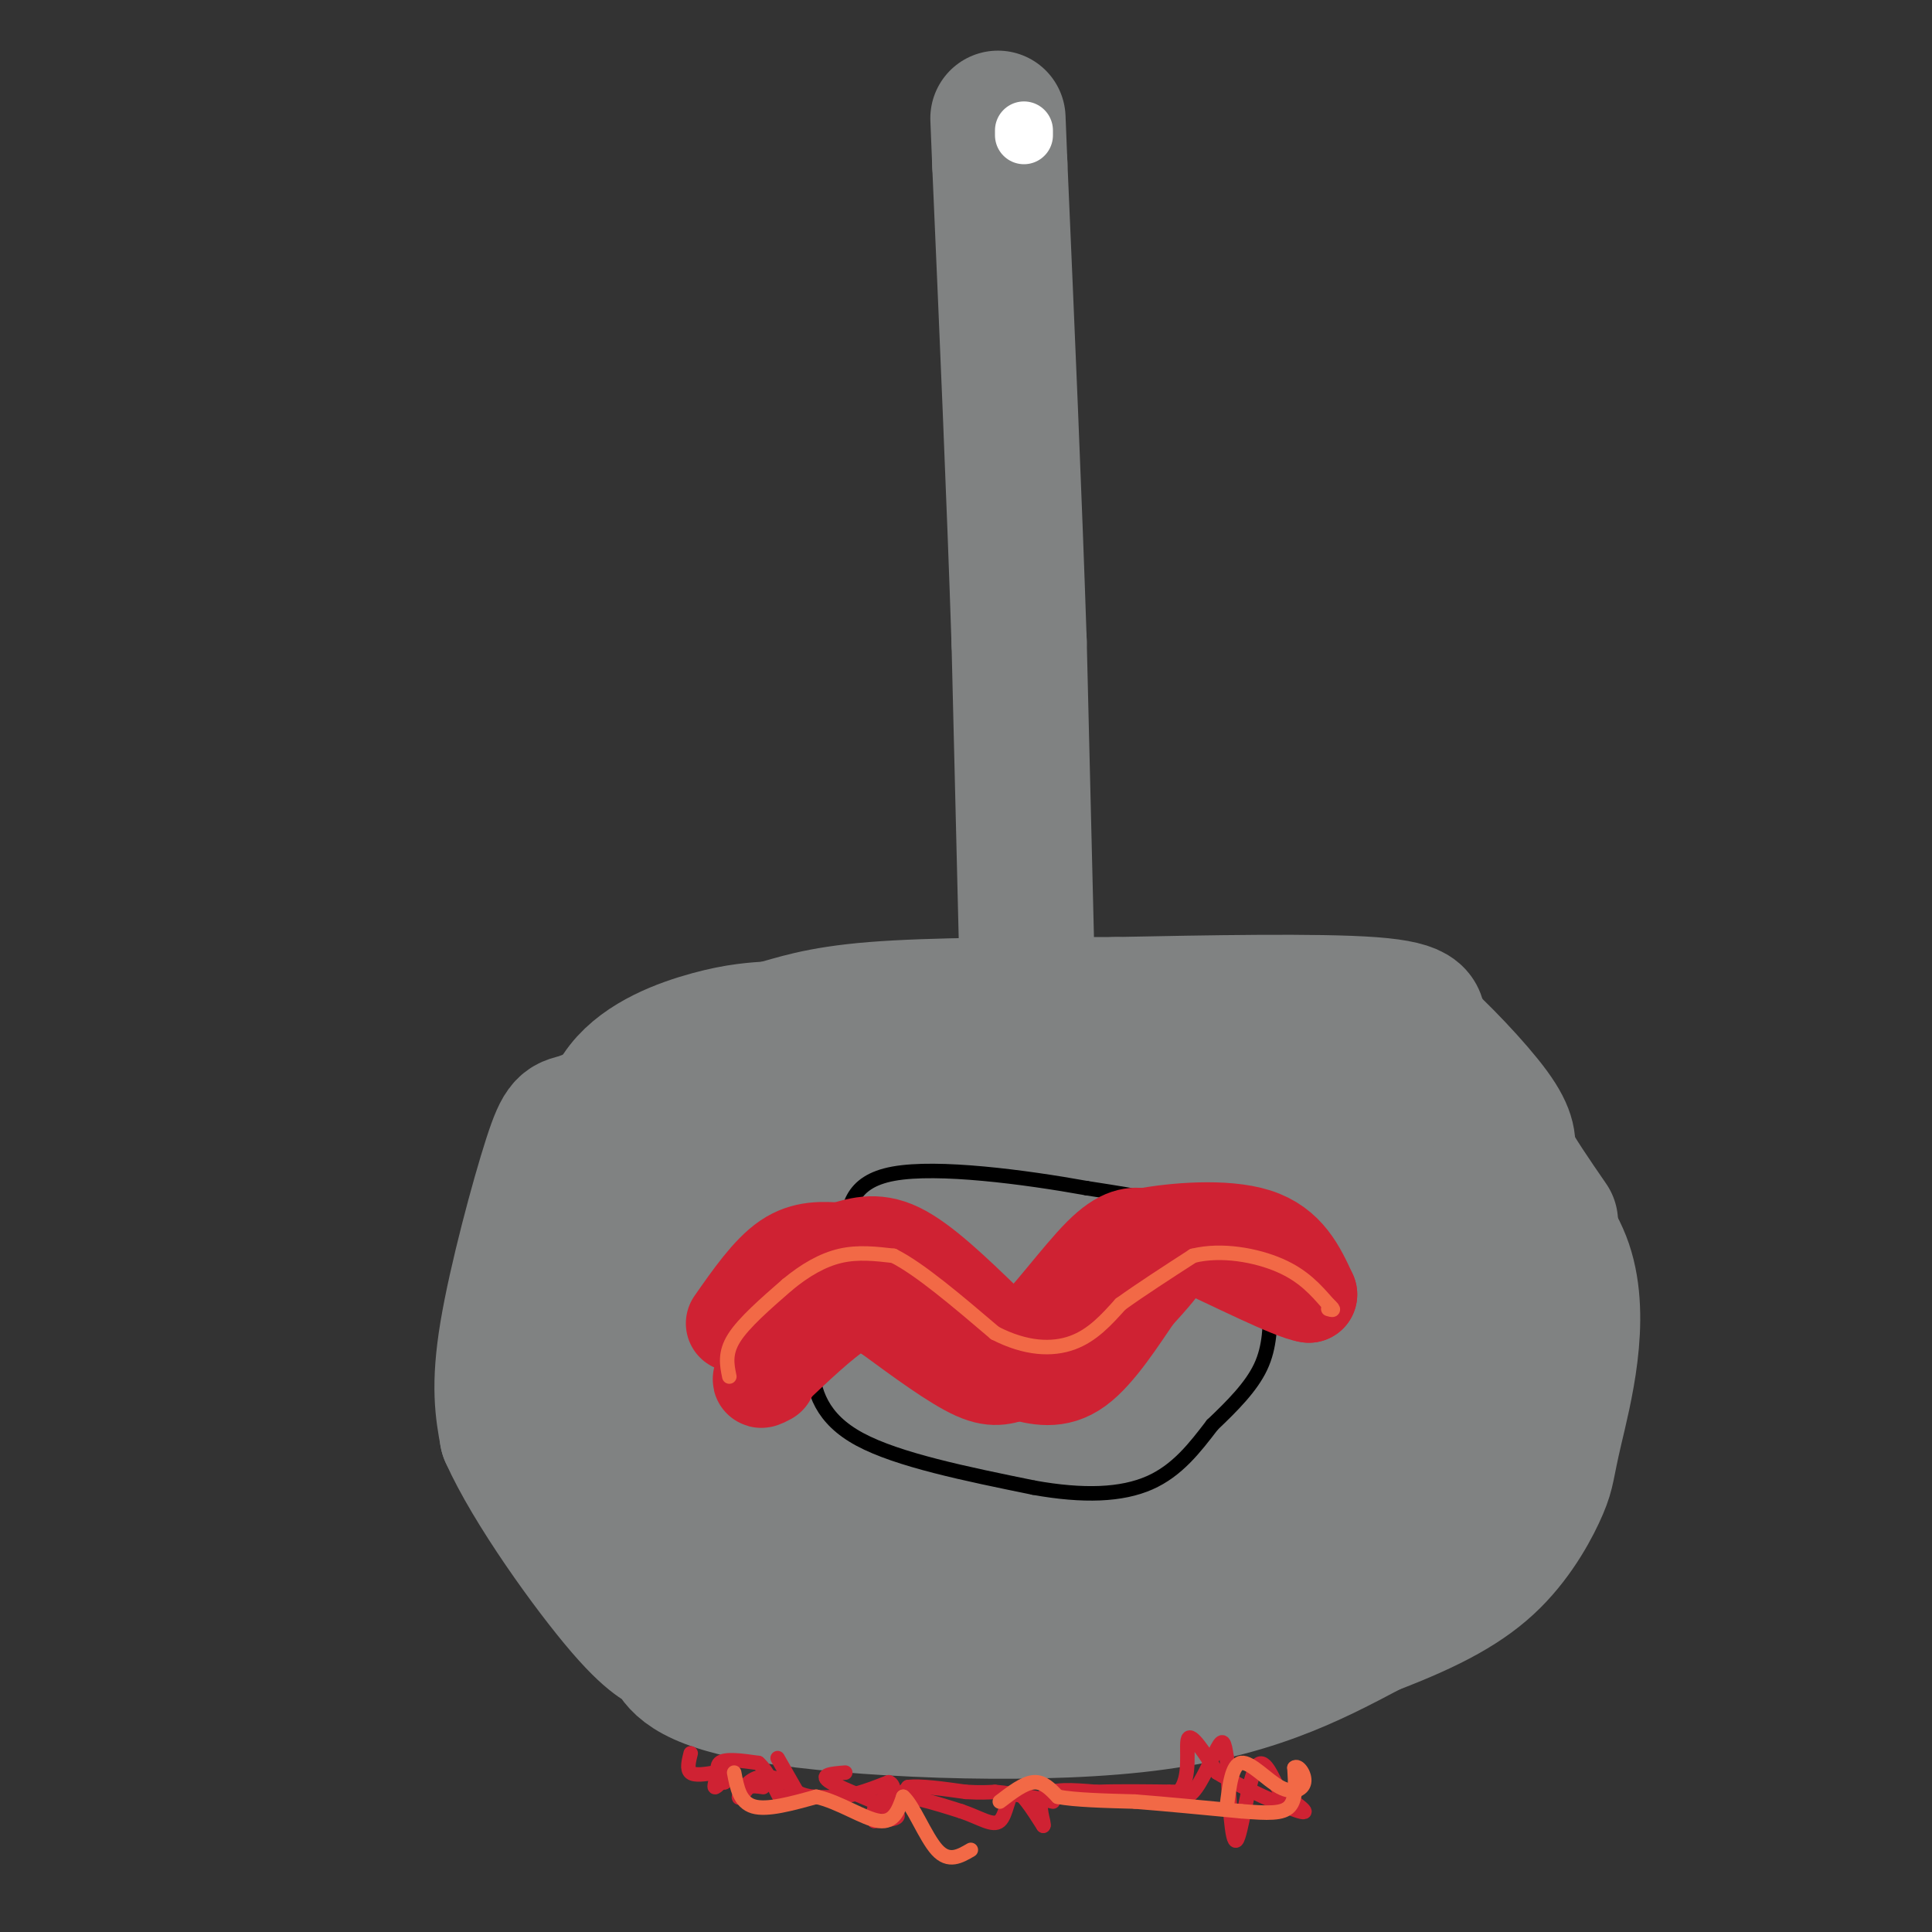 <svg viewBox='0 0 400 400' version='1.1' xmlns='http://www.w3.org/2000/svg' xmlns:xlink='http://www.w3.org/1999/xlink'><rect x="0" y="0" width="400" height="400" fill="#333333" stroke="none"/><g fill='none' stroke='#808282' stroke-width='28' stroke-linecap='round' stroke-linejoin='round'><path d='M274,237c-5.600,-3.022 -11.200,-6.044 -14,-8c-2.800,-1.956 -2.800,-2.844 -21,-3c-18.200,-0.156 -54.600,0.422 -91,1'/><path d='M148,227c-20.199,1.309 -25.198,4.083 -28,5c-2.802,0.917 -3.408,-0.022 -6,8c-2.592,8.022 -7.169,25.006 -9,36c-1.831,10.994 -0.915,15.997 0,21'/><path d='M105,297c4.871,10.980 17.048,27.931 24,36c6.952,8.069 8.678,7.256 10,9c1.322,1.744 2.241,6.047 20,9c17.759,2.953 52.360,4.558 76,2c23.640,-2.558 36.320,-9.279 49,-16'/><path d='M284,337c12.653,-4.808 19.785,-8.827 25,-14c5.215,-5.173 8.511,-11.500 10,-15c1.489,-3.500 1.170,-4.173 3,-12c1.830,-7.827 5.809,-22.808 2,-34c-3.809,-11.192 -15.404,-18.596 -27,-26'/><path d='M297,236c-8.778,-6.933 -17.222,-11.267 -31,-13c-13.778,-1.733 -32.889,-0.867 -52,0'/><path d='M214,223c-11.600,-0.489 -14.600,-1.711 -25,0c-10.400,1.711 -28.200,6.356 -46,11'/><path d='M143,234c-10.397,3.320 -13.388,6.119 -16,12c-2.612,5.881 -4.844,14.844 -5,19c-0.156,4.156 1.766,3.503 4,4c2.234,0.497 4.781,2.142 9,0c4.219,-2.142 10.109,-8.071 16,-14'/><path d='M151,255c0.595,-1.405 -5.917,2.083 -11,8c-5.083,5.917 -8.738,14.262 -10,19c-1.262,4.738 -0.131,5.869 1,7'/><path d='M133,290c8.406,2.138 16.811,4.276 23,3c6.189,-1.276 10.160,-5.967 12,-10c1.840,-4.033 1.548,-7.407 2,-10c0.452,-2.593 1.649,-4.403 -3,-6c-4.649,-1.597 -15.144,-2.980 -20,-3c-4.856,-0.020 -4.075,1.325 -5,3c-0.925,1.675 -3.557,3.682 -6,14c-2.443,10.318 -4.698,28.948 -3,39c1.698,10.052 7.349,11.526 13,13'/><path d='M146,289c-1.071,1.502 -2.143,3.005 -4,6c-1.857,2.995 -4.500,7.483 2,15c6.500,7.517 22.142,18.062 31,23c8.858,4.938 10.930,4.268 13,2c2.070,-2.268 4.138,-6.135 5,-16c0.862,-9.865 0.520,-25.727 -2,-34c-2.520,-8.273 -7.217,-8.958 -12,-9c-4.783,-0.042 -9.652,0.559 -13,2c-3.348,1.441 -5.174,3.720 -7,6'/><path d='M159,284c-1.261,4.491 -0.912,12.718 0,18c0.912,5.282 2.389,7.620 7,11c4.611,3.380 12.356,7.803 19,10c6.644,2.197 12.186,2.170 17,1c4.814,-1.170 8.898,-3.482 12,-7c3.102,-3.518 5.221,-8.242 7,-13c1.779,-4.758 3.219,-9.549 4,-16c0.781,-6.451 0.904,-14.561 -2,-18c-2.904,-3.439 -8.833,-2.206 -12,-1c-3.167,1.206 -3.570,2.385 -5,6c-1.430,3.615 -3.885,9.666 -5,19c-1.115,9.334 -0.890,21.953 0,28c0.890,6.047 2.445,5.524 4,5'/><path d='M205,327c5.435,1.798 17.022,3.792 24,2c6.978,-1.792 9.347,-7.371 13,-16c3.653,-8.629 8.590,-20.308 12,-31c3.410,-10.692 5.293,-20.397 -2,-24c-7.293,-3.603 -23.760,-1.105 -31,0c-7.240,1.105 -5.252,0.817 -6,6c-0.748,5.183 -4.234,15.836 -6,27c-1.766,11.164 -1.814,22.838 0,29c1.814,6.162 5.488,6.813 10,8c4.512,1.187 9.860,2.911 15,1c5.140,-1.911 10.070,-7.455 15,-13'/><path d='M249,316c5.229,-7.441 10.802,-19.544 14,-32c3.198,-12.456 4.023,-25.265 4,-31c-0.023,-5.735 -0.892,-4.397 -5,-3c-4.108,1.397 -11.454,2.853 -15,2c-3.546,-0.853 -3.293,-4.016 -5,9c-1.707,13.016 -5.373,42.211 -5,54c0.373,11.789 4.785,6.172 8,4c3.215,-2.172 5.232,-0.900 9,-2c3.768,-1.100 9.288,-4.573 16,-12c6.712,-7.427 14.615,-18.807 18,-31c3.385,-12.193 2.253,-25.198 1,-31c-1.253,-5.802 -2.626,-4.401 -4,-3'/><path d='M285,240c-4.796,-1.802 -14.787,-4.806 -20,-4c-5.213,0.806 -5.647,5.421 -7,6c-1.353,0.579 -3.624,-2.877 -5,14c-1.376,16.877 -1.856,54.086 -2,69c-0.144,14.914 0.049,7.534 3,6c2.951,-1.534 8.660,2.778 13,4c4.340,1.222 7.313,-0.647 11,-5c3.687,-4.353 8.090,-11.188 11,-18c2.910,-6.812 4.326,-13.599 5,-22c0.674,-8.401 0.604,-18.416 0,-23c-0.604,-4.584 -1.744,-3.738 -5,-3c-3.256,0.738 -8.628,1.369 -14,2'/><path d='M275,266c-3.132,1.299 -3.961,3.545 -4,11c-0.039,7.455 0.714,20.119 0,26c-0.714,5.881 -2.894,4.978 5,4c7.894,-0.978 25.863,-2.030 35,-4c9.137,-1.970 9.442,-4.856 10,-11c0.558,-6.144 1.371,-15.544 0,-23c-1.371,-7.456 -4.924,-12.968 -7,-16c-2.076,-3.032 -2.674,-3.586 -7,-4c-4.326,-0.414 -12.379,-0.690 -17,0c-4.621,0.690 -5.811,2.345 -7,4'/><path d='M283,253c-3.879,4.377 -10.076,13.318 -12,17c-1.924,3.682 0.425,2.103 3,1c2.575,-1.103 5.376,-1.731 8,-3c2.624,-1.269 5.072,-3.178 0,-8c-5.072,-4.822 -17.663,-12.557 -27,-17c-9.337,-4.443 -15.419,-5.594 -24,-6c-8.581,-0.406 -19.661,-0.068 -25,0c-5.339,0.068 -4.937,-0.136 -6,1c-1.063,1.136 -3.589,3.610 -5,7c-1.411,3.390 -1.705,7.695 -2,12'/><path d='M193,257c-0.682,3.152 -1.388,5.030 0,10c1.388,4.970 4.868,13.030 8,14c3.132,0.970 5.914,-5.149 8,-9c2.086,-3.851 3.477,-5.434 0,-11c-3.477,-5.566 -11.821,-15.114 -21,-21c-9.179,-5.886 -19.194,-8.110 -24,-5c-4.806,3.110 -4.403,11.555 -4,20'/><path d='M160,255c-0.908,7.774 -1.177,17.208 1,27c2.177,9.792 6.799,19.942 11,25c4.201,5.058 7.979,5.024 11,4c3.021,-1.024 5.284,-3.037 6,-14c0.716,-10.963 -0.115,-30.875 -1,-40c-0.885,-9.125 -1.824,-7.464 -4,-6c-2.176,1.464 -5.588,2.732 -9,4'/><path d='M175,255c-2.306,3.977 -3.571,11.921 -3,17c0.571,5.079 2.979,7.295 4,4c1.021,-3.295 0.655,-12.100 0,-16c-0.655,-3.900 -1.599,-2.896 -6,-3c-4.401,-0.104 -12.257,-1.315 -18,-1c-5.743,0.315 -9.371,2.158 -13,4'/><path d='M139,260c-2.905,1.071 -3.667,1.750 -6,1c-2.333,-0.750 -6.238,-2.929 -8,-6c-1.762,-3.071 -1.381,-7.036 -1,-11'/><path d='M124,244c0.060,-5.429 0.708,-13.500 5,-19c4.292,-5.500 12.226,-8.429 18,-10c5.774,-1.571 9.387,-1.786 13,-2'/><path d='M160,213c4.467,-1.156 9.133,-3.044 21,-4c11.867,-0.956 30.933,-0.978 50,-1'/><path d='M231,208c19.156,-0.378 42.044,-0.822 53,0c10.956,0.822 9.978,2.911 9,5'/><path d='M293,213c4.822,4.156 12.378,12.044 16,17c3.622,4.956 3.311,6.978 3,9'/><path d='M312,239c2.000,3.833 5.500,8.917 9,14'/><path d='M213,215c0.000,0.000 -2.000,-82.000 -2,-82'/><path d='M211,133c-1.000,-30.167 -2.500,-64.583 -4,-99'/><path d='M207,34c-0.667,-16.500 -0.333,-8.250 0,0'/></g>
<g fill='none' stroke='#ffffff' stroke-width='12' stroke-linecap='round' stroke-linejoin='round'><path d='M212,27c0.000,0.000 0.000,1.000 0,1'/></g>
<g fill='none' stroke='#000000' stroke-width='3' stroke-linecap='round' stroke-linejoin='round'><path d='M263,267c-1.333,-5.250 -2.667,-10.500 -9,-14c-6.333,-3.500 -17.667,-5.250 -29,-7'/><path d='M225,246c-12.956,-2.333 -30.844,-4.667 -40,-3c-9.156,1.667 -9.578,7.333 -10,13'/><path d='M175,256c-2.578,2.733 -4.022,3.067 -5,7c-0.978,3.933 -1.489,11.467 -2,19'/><path d='M168,282c0.311,6.067 2.089,11.733 10,16c7.911,4.267 21.956,7.133 36,10'/><path d='M214,308c10.356,1.867 18.244,1.533 24,-1c5.756,-2.533 9.378,-7.267 13,-12'/><path d='M251,295c4.156,-3.956 8.044,-7.844 10,-12c1.956,-4.156 1.978,-8.578 2,-13'/><path d='M263,270c0.500,-3.000 0.750,-4.000 1,-5'/></g>
<g fill='none' stroke='#cf2233' stroke-width='3' stroke-linecap='round' stroke-linejoin='round'><path d='M143,363c-0.417,1.667 -0.833,3.333 0,4c0.833,0.667 2.917,0.333 5,0'/><path d='M148,367c0.644,0.800 -0.244,2.800 0,3c0.244,0.200 1.622,-1.400 3,-3'/><path d='M151,367c0.333,-0.167 -0.333,0.917 -1,2'/><path d='M150,369c-0.733,-0.578 -2.067,-3.022 -1,-4c1.067,-0.978 4.533,-0.489 8,0'/><path d='M157,365c2.267,1.911 3.933,6.689 5,8c1.067,1.311 1.533,-0.844 2,-3'/><path d='M164,370c-1.012,-1.179 -4.542,-2.625 -7,-2c-2.458,0.625 -3.845,3.321 -4,4c-0.155,0.679 0.923,-0.661 2,-2'/><path d='M155,370c0.833,-0.333 1.917,-0.167 3,0'/><path d='M161,364c0.000,0.000 4.000,7.000 4,7'/><path d='M165,371c2.167,1.333 5.583,1.167 9,1'/><path d='M174,372c3.167,-0.333 6.583,-1.667 10,-3'/><path d='M184,369c1.644,0.556 0.756,3.444 1,4c0.244,0.556 1.622,-1.222 3,-3'/><path d='M188,370c2.500,-0.333 7.250,0.333 12,1'/><path d='M200,371c3.000,0.167 4.500,0.083 6,0'/><path d='M206,371c2.167,0.167 4.583,0.583 7,1'/><path d='M213,372c2.000,0.333 3.500,0.667 5,1'/><path d='M175,367c-2.800,0.222 -5.600,0.444 -3,2c2.600,1.556 10.600,4.444 13,6c2.400,1.556 -0.800,1.778 -4,2'/><path d='M181,377c-0.622,-0.933 -0.178,-4.267 3,-5c3.178,-0.733 9.089,1.133 15,3'/><path d='M199,375c4.024,1.357 6.583,3.250 8,2c1.417,-1.250 1.690,-5.643 3,-6c1.310,-0.357 3.655,3.321 6,7'/><path d='M216,378c0.444,-0.200 -1.444,-4.200 0,-6c1.444,-1.800 6.222,-1.400 11,-1'/><path d='M227,371c4.667,-0.167 10.833,-0.083 17,0'/><path d='M244,371c2.822,-2.756 1.378,-9.644 2,-11c0.622,-1.356 3.311,2.822 6,7'/><path d='M252,367c4.889,3.044 14.111,7.156 17,8c2.889,0.844 -0.556,-1.578 -4,-4'/><path d='M265,371c-1.536,-2.845 -3.375,-7.958 -5,-5c-1.625,2.958 -3.036,13.988 -4,15c-0.964,1.012 -1.482,-7.994 -2,-17'/><path d='M254,364c-0.524,-3.619 -0.833,-4.167 -2,-2c-1.167,2.167 -3.190,7.048 -5,9c-1.810,1.952 -3.405,0.976 -5,0'/><path d='M150,268c2.500,-4.583 5.000,-9.167 11,-11c6.000,-1.833 15.500,-0.917 25,0'/><path d='M186,257c8.167,3.345 16.083,11.708 22,15c5.917,3.292 9.833,1.512 13,-1c3.167,-2.512 5.583,-5.756 8,-9'/><path d='M229,262c4.524,-3.548 11.833,-7.917 18,-10c6.167,-2.083 11.190,-1.881 15,0c3.810,1.881 6.405,5.440 9,9'/><path d='M271,261c1.667,2.000 1.333,2.500 1,3'/></g>
<g fill='none' stroke='#cf2233' stroke-width='20' stroke-linecap='round' stroke-linejoin='round'><path d='M152,274c3.667,-5.250 7.333,-10.500 11,-13c3.667,-2.500 7.333,-2.250 11,-2'/><path d='M174,259c3.578,-0.978 7.022,-2.422 12,0c4.978,2.422 11.489,8.711 18,15'/><path d='M204,274c4.036,3.964 5.125,6.375 9,3c3.875,-3.375 10.536,-12.536 15,-17c4.464,-4.464 6.732,-4.232 9,-4'/><path d='M237,256c6.022,-1.156 16.578,-2.044 23,0c6.422,2.044 8.711,7.022 11,12'/><path d='M271,268c-3.226,-0.357 -16.792,-7.250 -23,-10c-6.208,-2.750 -5.060,-1.357 -6,1c-0.940,2.357 -3.970,5.679 -7,9'/><path d='M235,268c-3.222,4.689 -7.778,11.911 -12,15c-4.222,3.089 -8.111,2.044 -12,1'/><path d='M211,284c-3.067,0.689 -4.733,1.911 -9,0c-4.267,-1.911 -11.133,-6.956 -18,-12'/><path d='M184,272c-4.356,-2.667 -6.244,-3.333 -10,-1c-3.756,2.333 -9.378,7.667 -15,13'/><path d='M159,284c-2.500,2.333 -1.250,1.667 0,1'/></g>
<g fill='none' stroke='#f26946' stroke-width='3' stroke-linecap='round' stroke-linejoin='round'><path d='M151,285c-0.500,-2.417 -1.000,-4.833 1,-8c2.000,-3.167 6.500,-7.083 11,-11'/><path d='M163,266c3.667,-3.044 7.333,-5.156 11,-6c3.667,-0.844 7.333,-0.422 11,0'/><path d='M185,260c5.333,2.667 13.167,9.333 21,16'/><path d='M206,276c6.378,3.289 11.822,3.511 16,2c4.178,-1.511 7.089,-4.756 10,-8'/><path d='M232,270c4.167,-3.000 9.583,-6.500 15,-10'/><path d='M247,260c5.889,-1.467 13.111,-0.133 18,2c4.889,2.133 7.444,5.067 10,8'/><path d='M275,270c1.667,1.500 0.833,1.250 0,1'/><path d='M207,373c2.500,-1.917 5.000,-3.833 7,-4c2.000,-0.167 3.500,1.417 5,3'/><path d='M219,372c3.500,0.667 9.750,0.833 16,1'/><path d='M235,373c6.333,0.500 14.167,1.250 22,2'/><path d='M257,375c5.600,0.444 8.600,0.556 10,-1c1.400,-1.556 1.200,-4.778 1,-8'/><path d='M268,366c0.793,-0.727 2.274,1.455 2,3c-0.274,1.545 -2.305,2.455 -5,1c-2.695,-1.455 -6.056,-5.273 -8,-5c-1.944,0.273 -2.472,4.636 -3,9'/><path d='M152,367c0.583,3.083 1.167,6.167 4,7c2.833,0.833 7.917,-0.583 13,-2'/><path d='M169,372c4.689,1.022 9.911,4.578 13,5c3.089,0.422 4.044,-2.289 5,-5'/><path d='M187,372c2.022,1.667 4.578,8.333 7,11c2.422,2.667 4.711,1.333 7,0'/></g>
</svg>